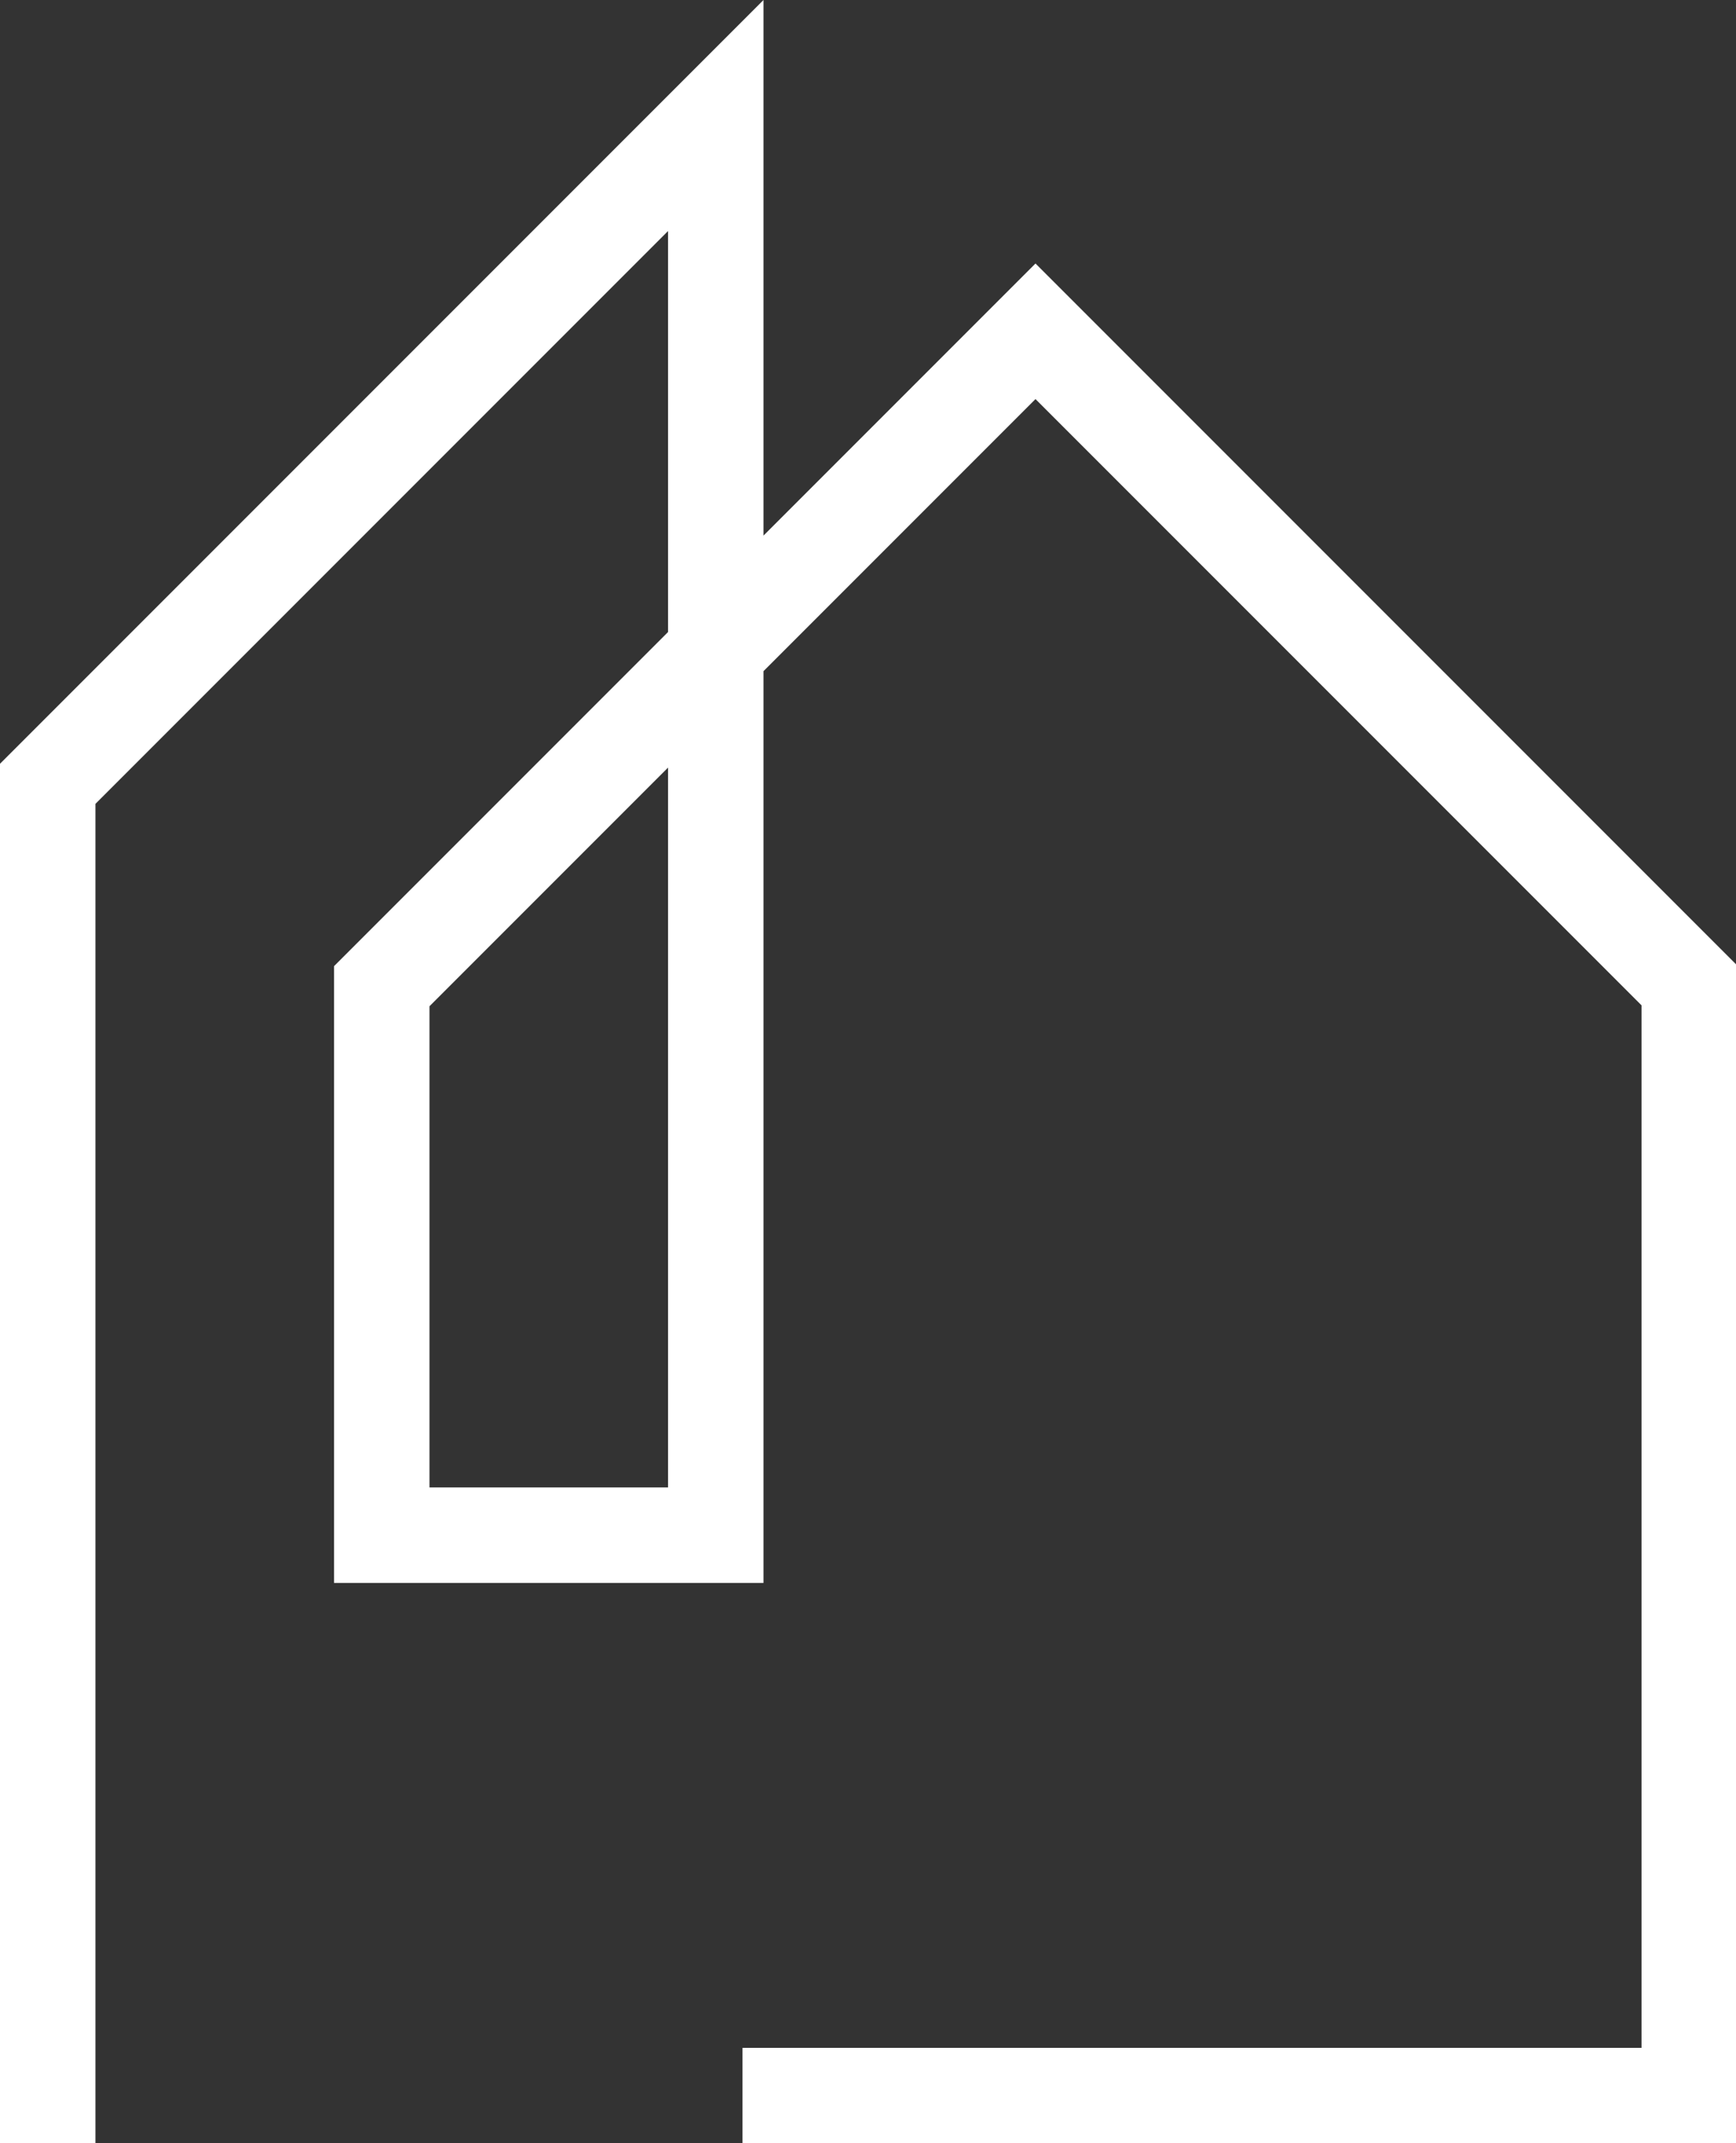 <?xml version="1.0" encoding="UTF-8" standalone="no"?><svg xmlns="http://www.w3.org/2000/svg" xmlns:xlink="http://www.w3.org/1999/xlink" fill="#ffffff" height="224.5" preserveAspectRatio="xMidYMid meet" version="1" viewBox="159.0 134.2 181.9 224.5" width="181.9" zoomAndPan="magnify"><rect x="159.0" y="134.2" width="181.9" height="224.5" fill="#333333" stroke="none"/><g><g id="change1_1"><path d="M340.9,358.7H236.8v-10h94.2V239.5L267.5,176L239,204.5V300h-45v-64.6l35-35v-42l-60,60v140.3h-10V214.2l80-80v56.1 l28.5-28.5l73.4,73.4V358.7z M204,290h25v-75.4l-25,25V290z"/></g></g></svg>